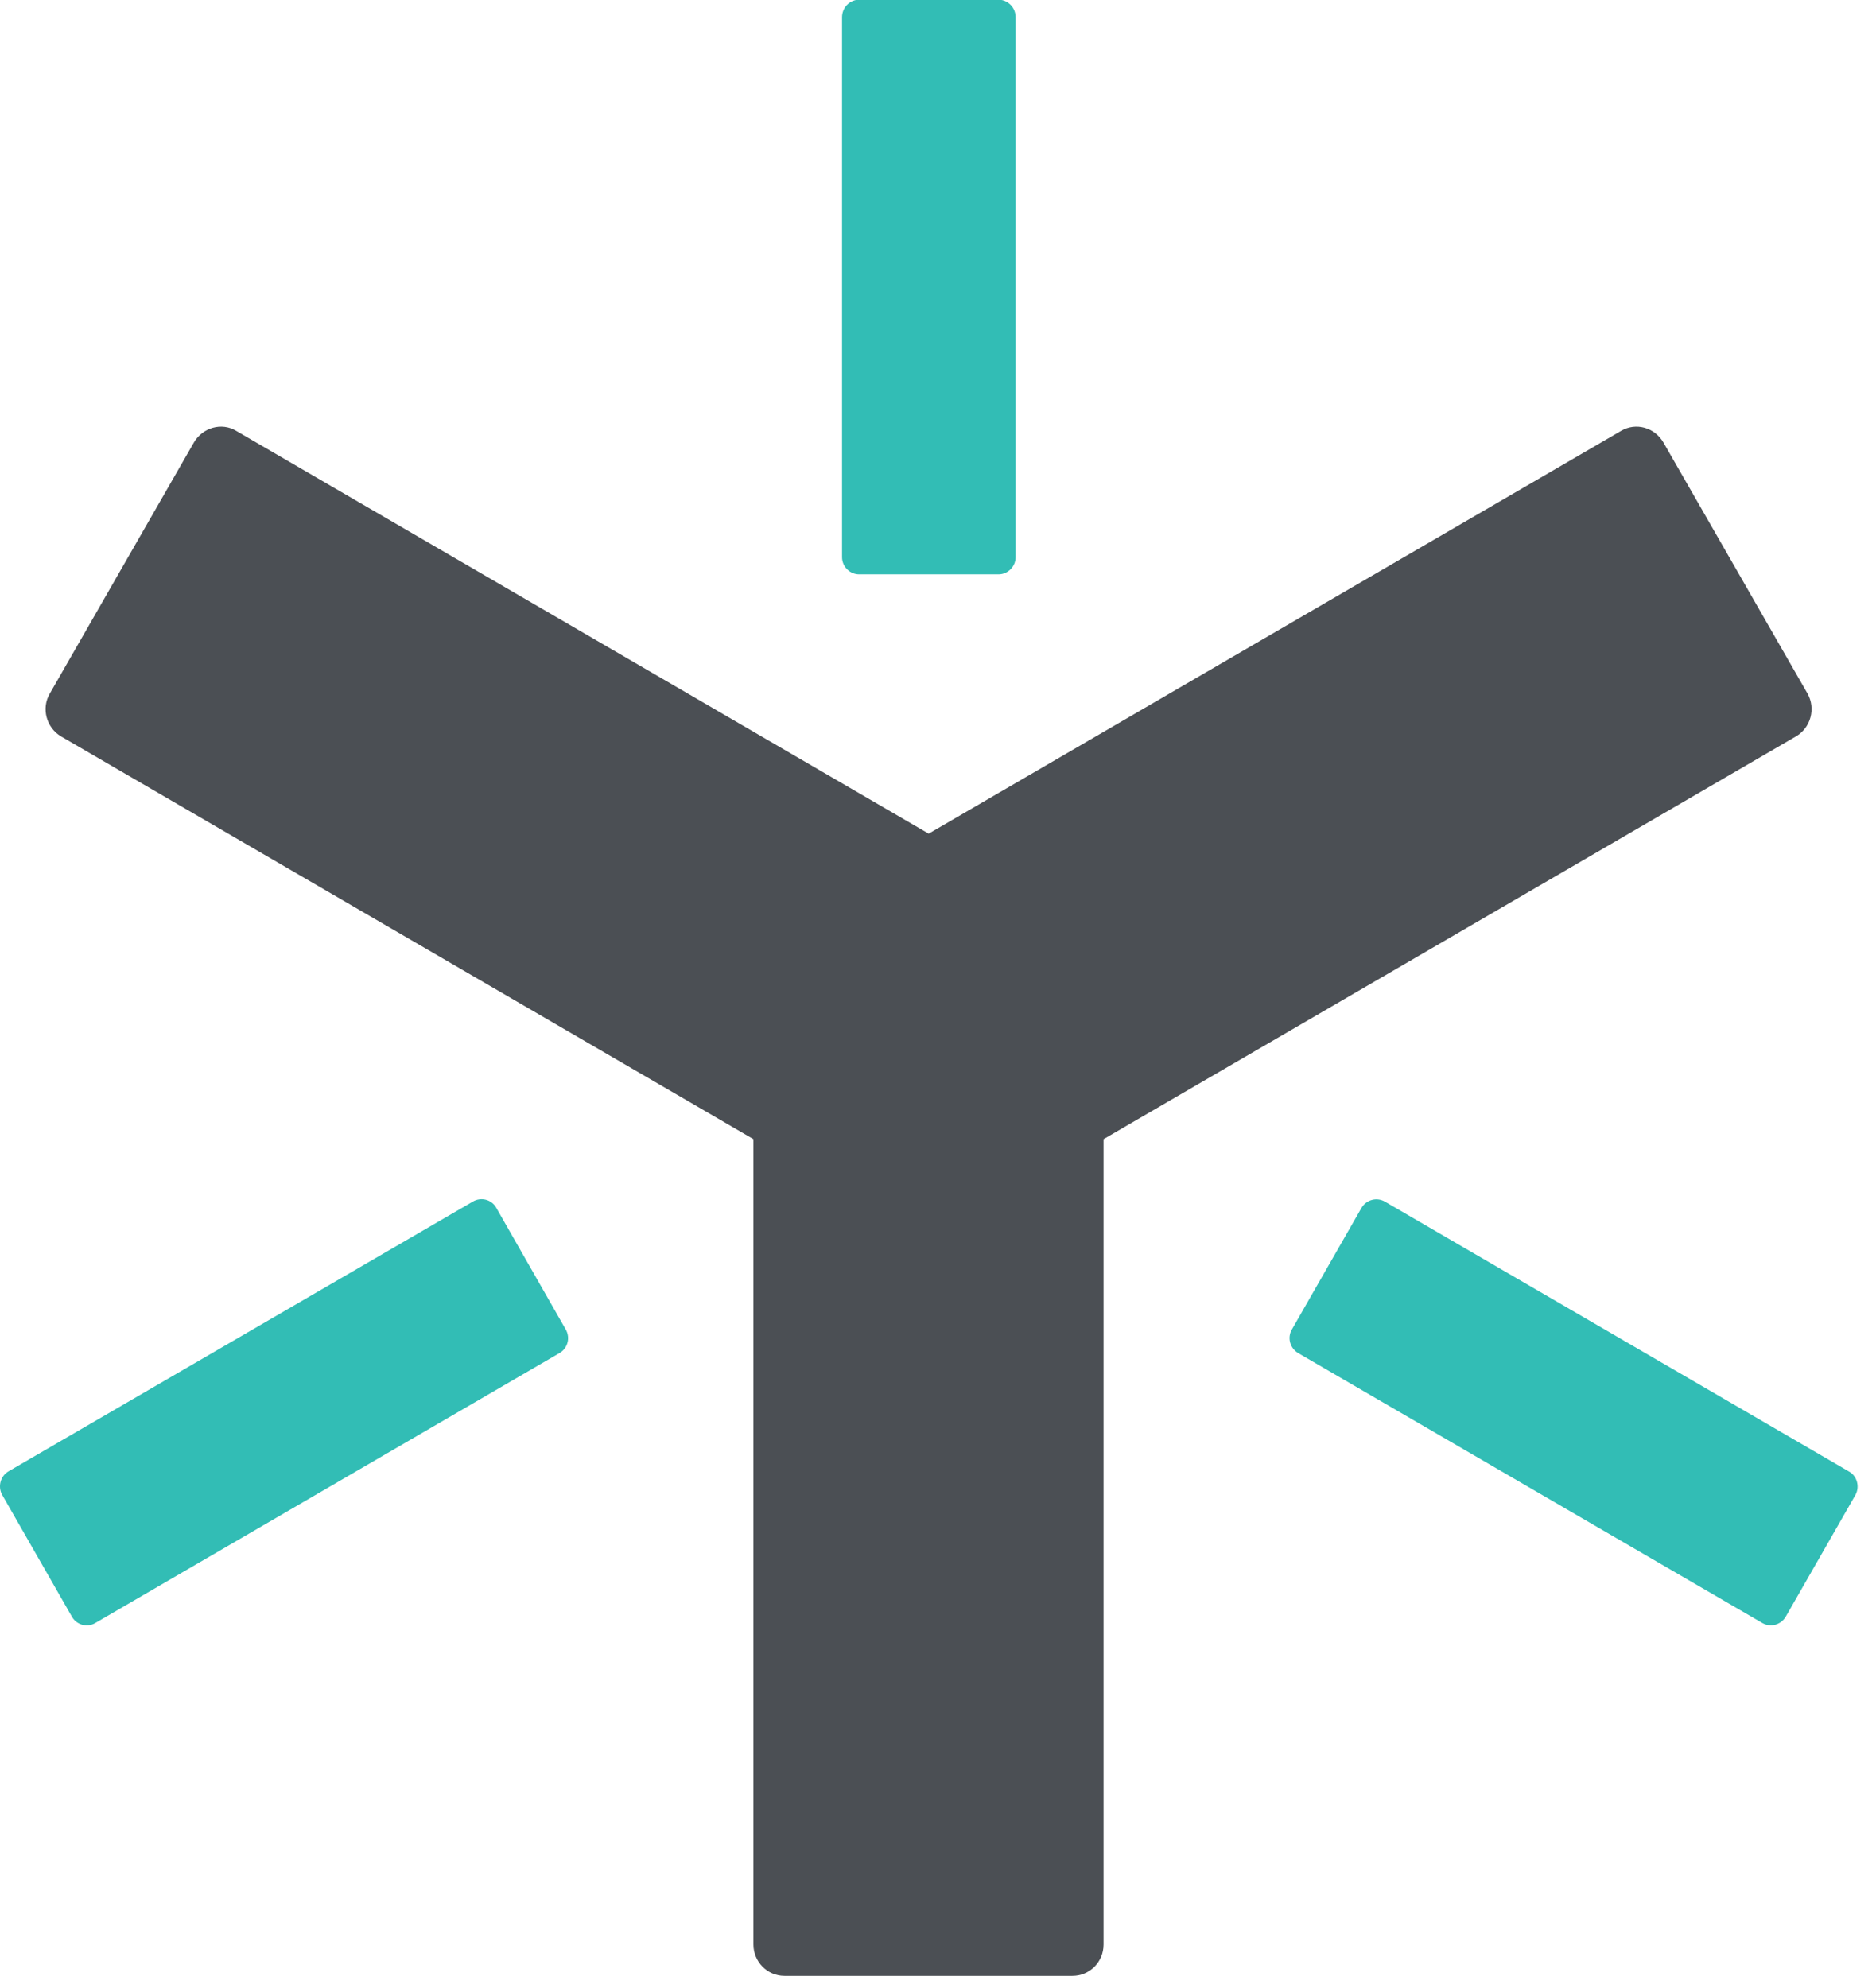 <?xml version="1.0" encoding="UTF-8" standalone="no"?>
<!DOCTYPE svg PUBLIC "-//W3C//DTD SVG 1.1//EN" "http://www.w3.org/Graphics/SVG/1.1/DTD/svg11.dtd">
<svg width="100%" height="100%" viewBox="0 0 67 71" version="1.1" xmlns="http://www.w3.org/2000/svg" xmlns:xlink="http://www.w3.org/1999/xlink" xml:space="preserve" xmlns:serif="http://www.serif.com/" style="fill-rule:evenodd;clip-rule:evenodd;stroke-linejoin:round;stroke-miterlimit:2;">
    <g transform="matrix(1,0,0,1,-136.183,-1)">
        <g transform="matrix(1,0,0,1,18.926,-1668.45)">
            <path id="path428" d="M152.919,1689.96L147.939,1689.96C147.604,1689.96 147.33,1689.68 147.33,1689.35L147.33,1670.06C147.33,1669.72 147.604,1669.44 147.939,1669.44L152.919,1669.44C153.254,1669.44 153.529,1669.72 153.529,1670.06L153.529,1689.35C153.529,1689.68 153.254,1689.96 152.919,1689.96Z" style="fill:rgb(50,189,181);"/>
        </g>
        <g transform="matrix(1,0,0,1,18.926,-1668.45)">
            <path id="path430" d="M163.394,1716.93L165.879,1712.59C166.046,1712.3 166.416,1712.19 166.715,1712.36L183.293,1722C183.579,1722.16 183.687,1722.54 183.52,1722.84L181.035,1727.18C180.868,1727.47 180.498,1727.58 180.199,1727.41L163.621,1717.77C163.323,1717.59 163.227,1717.22 163.394,1716.93L163.394,1716.93Z" style="fill:rgb(50,189,181);"/>
        </g>
        <g transform="matrix(1,0,0,1,18.926,-1668.45)">
            <path id="path432" d="M134.98,1712.58L137.464,1716.93C137.631,1717.22 137.536,1717.6 137.237,1717.77L120.659,1727.41C120.372,1727.58 119.99,1727.48 119.823,1727.18L117.339,1722.84C117.171,1722.55 117.267,1722.16 117.566,1721.99L134.144,1712.36C134.43,1712.19 134.813,1712.28 134.98,1712.58Z" style="fill:rgb(50,189,181);"/>
        </g>
        <g transform="matrix(1,0,0,1,18.926,-1668.45)">
            <path id="path434" d="M181.812,1694.22L176.664,1685.25C176.354,1684.72 175.685,1684.52 175.147,1684.84L150.423,1699.22L125.699,1684.84C125.174,1684.52 124.493,1684.72 124.183,1685.25L119.035,1694.22C118.724,1694.75 118.915,1695.44 119.441,1695.75L144.165,1710.13L144.165,1738.89C144.165,1739.5 144.654,1740.01 145.275,1740.01L155.559,1740.01C156.168,1740.01 156.67,1739.52 156.67,1738.89L156.67,1710.13L181.394,1695.75C181.931,1695.44 182.11,1694.75 181.812,1694.22Z" style="fill:rgb(75,79,84);"/>
        </g>
    </g>
</svg>

